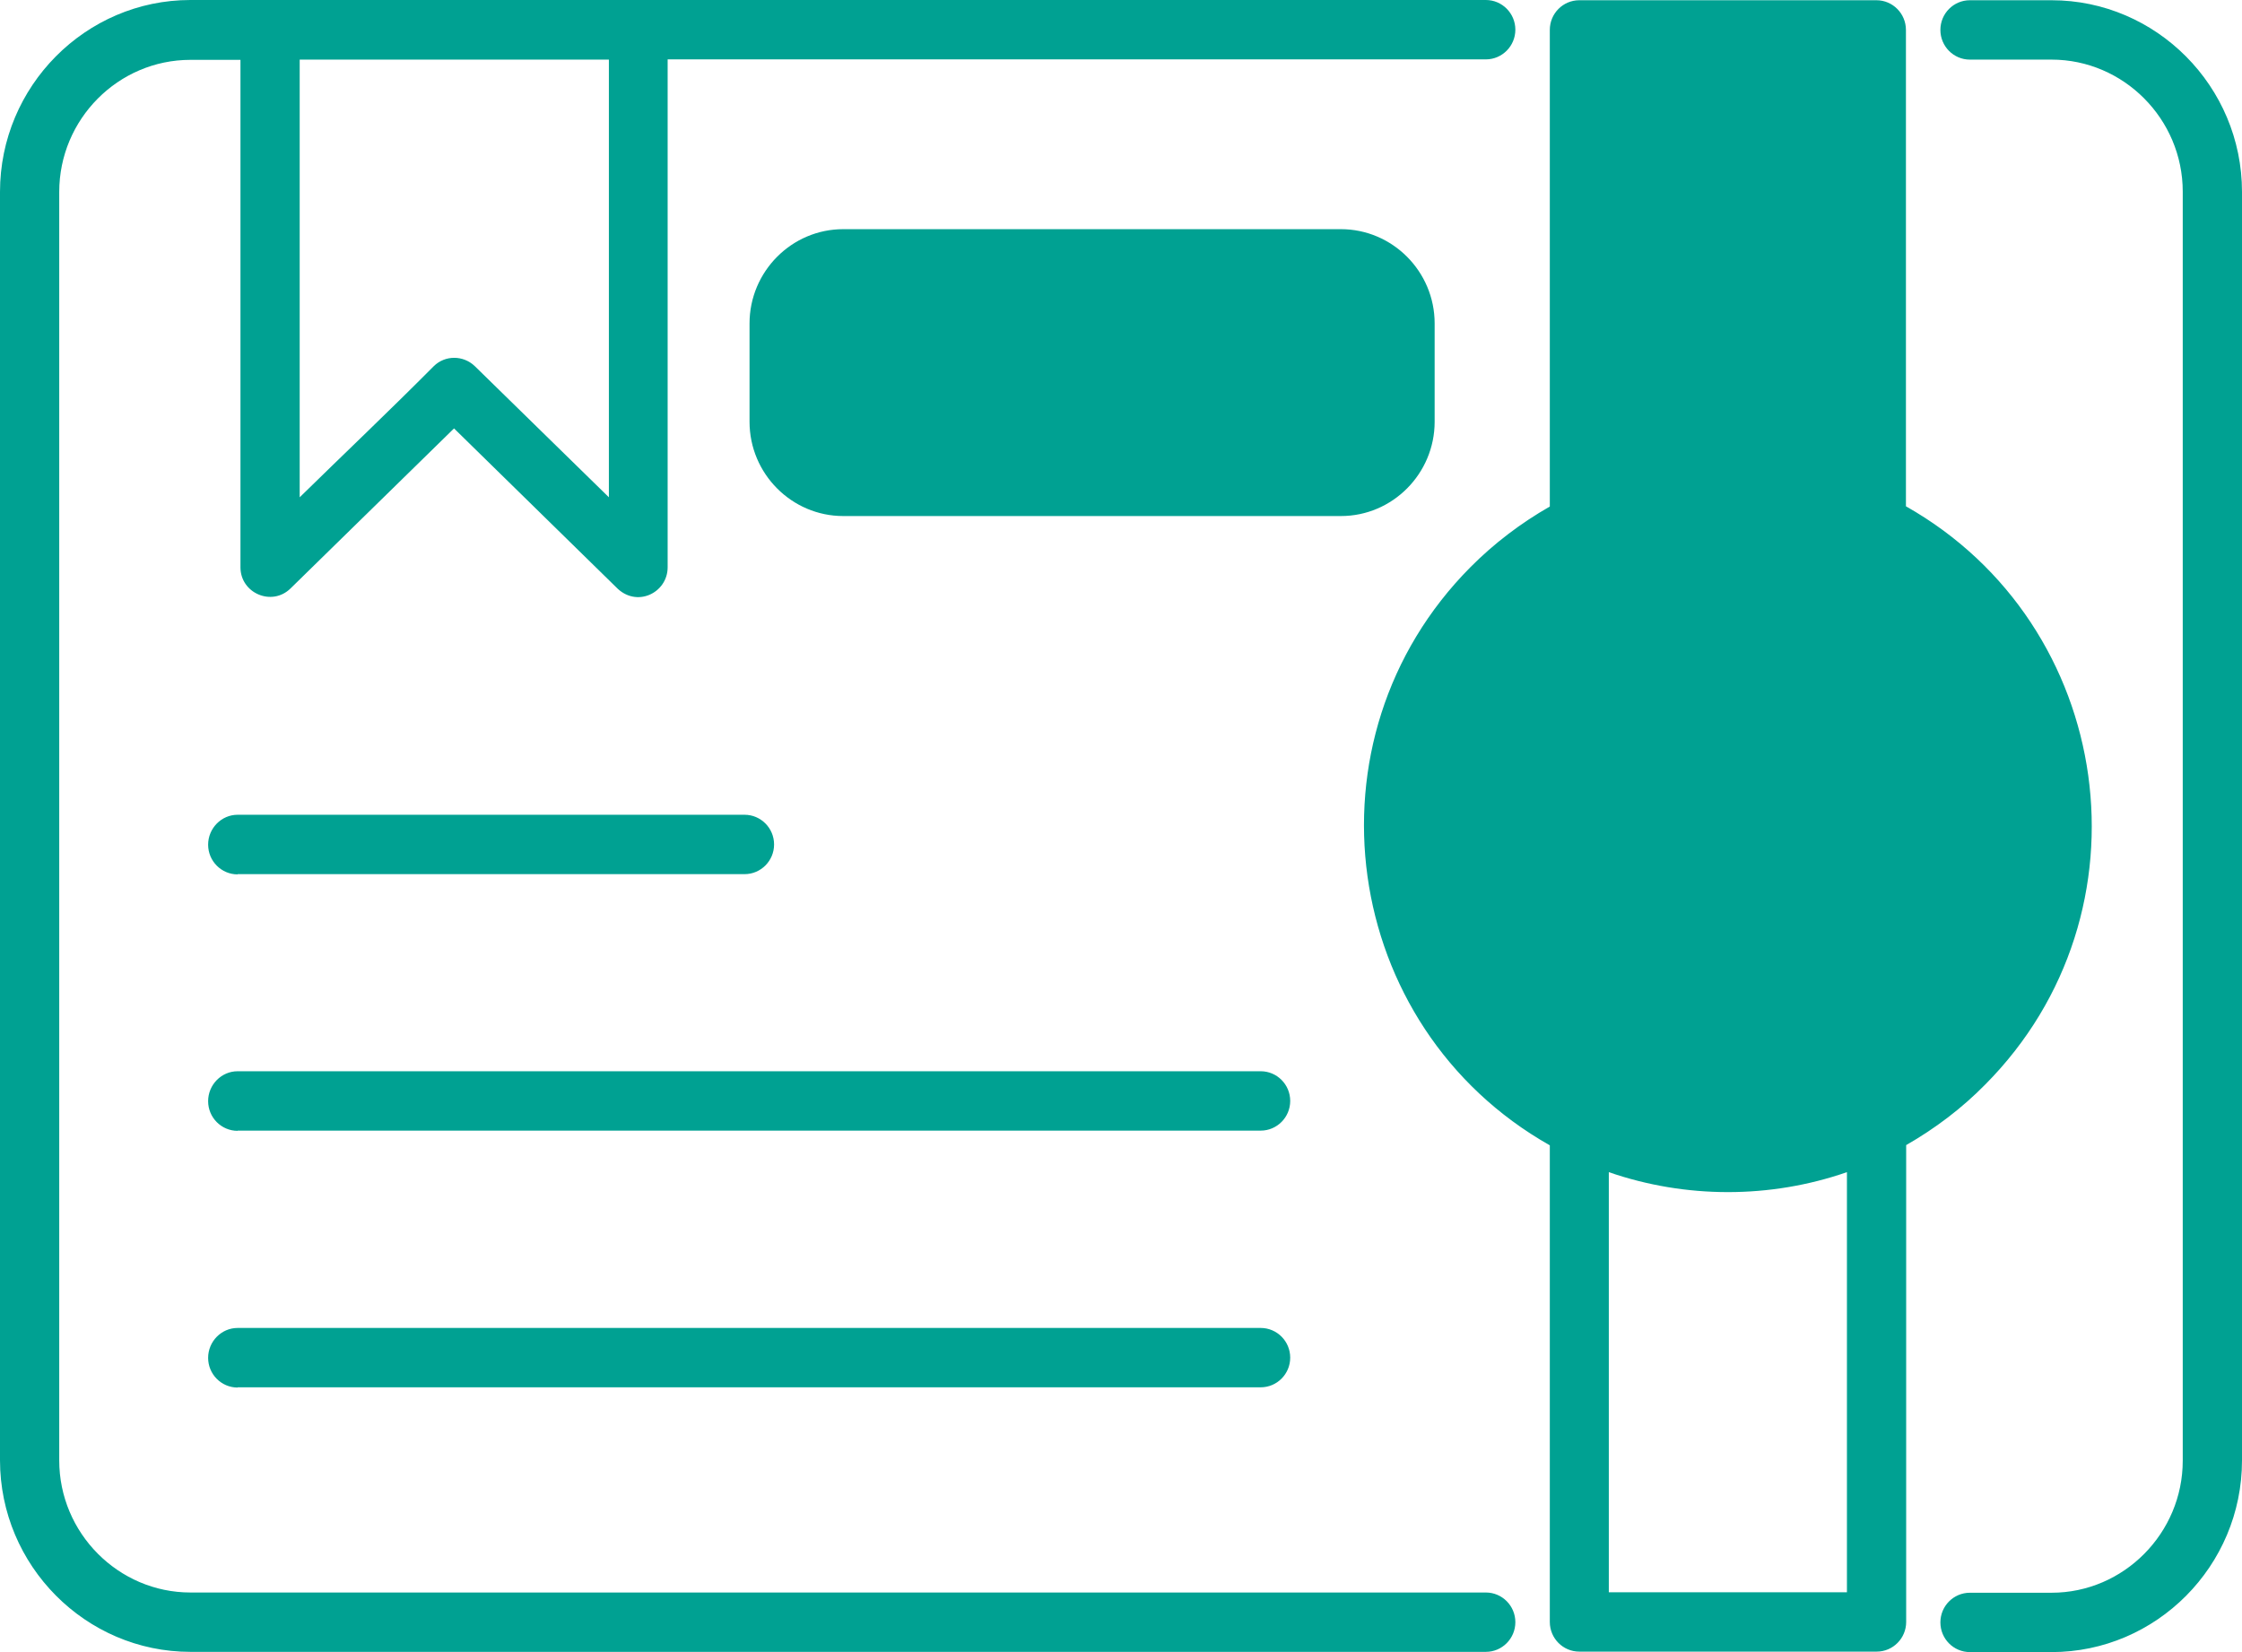 <svg width="95" xmlns="http://www.w3.org/2000/svg" height="70" id="screenshot-1751c7e3-1b48-808c-8006-e593cf46dfa6" viewBox="0 0 95 70" xmlns:xlink="http://www.w3.org/1999/xlink" fill="none" version="1.1"><g id="shape-1751c7e3-1b48-808c-8006-e593cf46dfa6" rx="0" ry="0" style="fill: rgb(0, 0, 0);"><g id="shape-1751c7e3-1b48-808c-8006-e593cf46e0b4" style="display: none;"><g class="fills" id="fills-1751c7e3-1b48-808c-8006-e593cf46e0b4"><rect width="94.99" height="69.99" x="0" transform="matrix(1, 0, 0, 1, 0, 0)" style="fill: rgb(0, 161, 146); fill-opacity: 1;" ry="0" fill="none" rx="0" y="0"/></g></g><g id="shape-1751c7e3-1b48-808c-8006-e593cf46e0b5"><defs style="fill: rgb(0, 161, 146); fill-opacity: 1;"><g id="shape-1751c7e3-1b48-808c-8006-e593cf46e0b7"><style>#shape-1751c7e3-1b48-808c-8006-e593cf46dfa6{ .cls-1 {
        fill-rule: evenodd;
      } }</style></g></defs></g><g id="shape-1751c7e3-1b48-808c-8006-e593cf46e0b6"><g class="fills" id="fills-1751c7e3-1b48-808c-8006-e593cf46e0b6"><path d="M62.96,67.475C63.649,67.475,64.21,68.038,64.21,68.732C64.21,69.427,63.649,69.99,62.96,69.99L8.069,69.99C3.63,69.99,0,66.338,0,61.87L0,8.13C0,3.653,3.63,0,8.069,0L62.96,0C63.649,0,64.21,0.564,64.21,1.258C64.21,1.952,63.649,2.516,62.96,2.516L28.29,2.516C28.29,2.516,28.29,24.038,28.29,24.038C28.29,25.124,26.96,25.779,26.1,24.873L19.239,18.152L12.31,24.933C11.52,25.708,10.189,25.135,10.189,24.038L10.189,2.536L8.069,2.536C5.01,2.536,2.51,5.051,2.51,8.13L2.51,61.88C2.51,64.959,5.02,67.475,8.069,67.475L62.96,67.475ZM35.729,9.71C33.54,9.71,31.76,11.511,31.76,13.704L31.76,17.87C31.76,20.073,33.55,21.865,35.729,21.865L56.819,21.865C59.01,21.865,60.79,20.063,60.79,17.87L60.79,13.704C60.79,11.501,59,9.71,56.819,9.71L35.729,9.71ZM56.83,12.225L35.739,12.225C34.939,12.225,34.279,12.889,34.279,13.694L34.279,17.86C34.279,18.665,34.939,19.329,35.739,19.329L56.83,19.329C57.63,19.329,58.29,18.665,58.29,17.86L58.29,13.694C58.29,12.889,57.63,12.225,56.83,12.225ZM10.069,37.038L31.55,37.038C32.239,37.038,32.8,36.474,32.8,35.78C32.8,35.086,32.239,34.522,31.55,34.522L10.069,34.522C9.38,34.522,8.819,35.096,8.819,35.79C8.819,36.484,9.38,37.048,10.069,37.048ZM10.069,58.781L53.42,58.781C54.109,58.781,54.67,58.218,54.67,57.524C54.67,56.829,54.109,56.266,53.42,56.266L10.069,56.266C9.38,56.266,8.819,56.839,8.819,57.533C8.819,58.228,9.38,58.791,10.069,58.791ZM10.069,47.905L53.42,47.905C54.109,47.905,54.67,47.341,54.67,46.647C54.67,45.952,54.109,45.389,53.42,45.389L10.069,45.389C9.38,45.389,8.819,45.963,8.819,46.657C8.819,47.351,9.38,47.914,10.069,47.914ZM65.04,36.122C64.55,35.629,64.55,34.834,65.04,34.341C65.529,33.848,66.319,33.848,66.81,34.341L70.63,38.185L79.609,29.149C80.1,28.656,80.89,28.656,81.38,29.149C81.87,29.642,81.87,30.437,81.38,30.93L71.51,40.861C71.02,41.354,70.229,41.354,69.739,40.861L65.04,36.132ZM73.21,19.48C74.979,19.48,76.67,19.781,78.26,20.325L78.26,2.526L68.17,2.526L68.17,20.325C69.75,19.772,71.449,19.48,73.22,19.48L73.22,19.48ZM80.76,21.462L80.76,1.268C80.76,0.573,80.199,0.01,79.51,0.01L66.92,0.01C66.229,0.01,65.67,0.573,65.67,1.268L65.67,21.462C64.439,22.166,63.31,23.022,62.31,24.028C55.069,31.313,56.79,43.508,65.67,48.528L65.67,68.722C65.67,69.417,66.229,69.98,66.92,69.98L79.52,69.98C80.21,69.98,80.77,69.417,80.77,68.722L80.77,48.518C82,47.814,83.13,46.959,84.12,45.952C91.359,38.668,89.64,26.473,80.76,21.452L80.76,21.452ZM78.26,49.665L78.26,67.465L68.17,67.465L68.17,49.665C71.43,50.792,75.01,50.792,78.26,49.665ZM82.35,25.809C77.31,20.727,69.13,20.727,64.08,25.809C59.029,30.89,59.029,39.111,64.08,44.192C69.13,49.263,77.3,49.263,82.35,44.192C87.399,39.111,87.399,30.88,82.35,25.809ZM25.79,2.526L12.699,2.526L12.699,21.07C14.59,19.218,16.52,17.387,18.38,15.515C18.859,15.043,19.63,15.043,20.12,15.515L25.8,21.07L25.8,2.526ZM83.47,2.526C82.779,2.526,82.22,1.962,82.22,1.268C82.22,0.573,82.779,0.01,83.47,0.01L86.93,0.01C91.37,0.01,95,3.663,95,8.13L95,61.88C95,66.348,91.37,70,86.93,70L83.47,70C82.779,70,82.22,69.437,82.22,68.742C82.22,68.048,82.779,67.485,83.47,67.485L86.93,67.485C89.989,67.485,92.489,64.959,92.489,61.89L92.489,8.12C92.489,5.041,89.979,2.526,86.93,2.526L83.47,2.526Z" class="cls-1" style="fill: rgb(0, 161, 146); fill-opacity: 1;"/></g></g></g></svg>